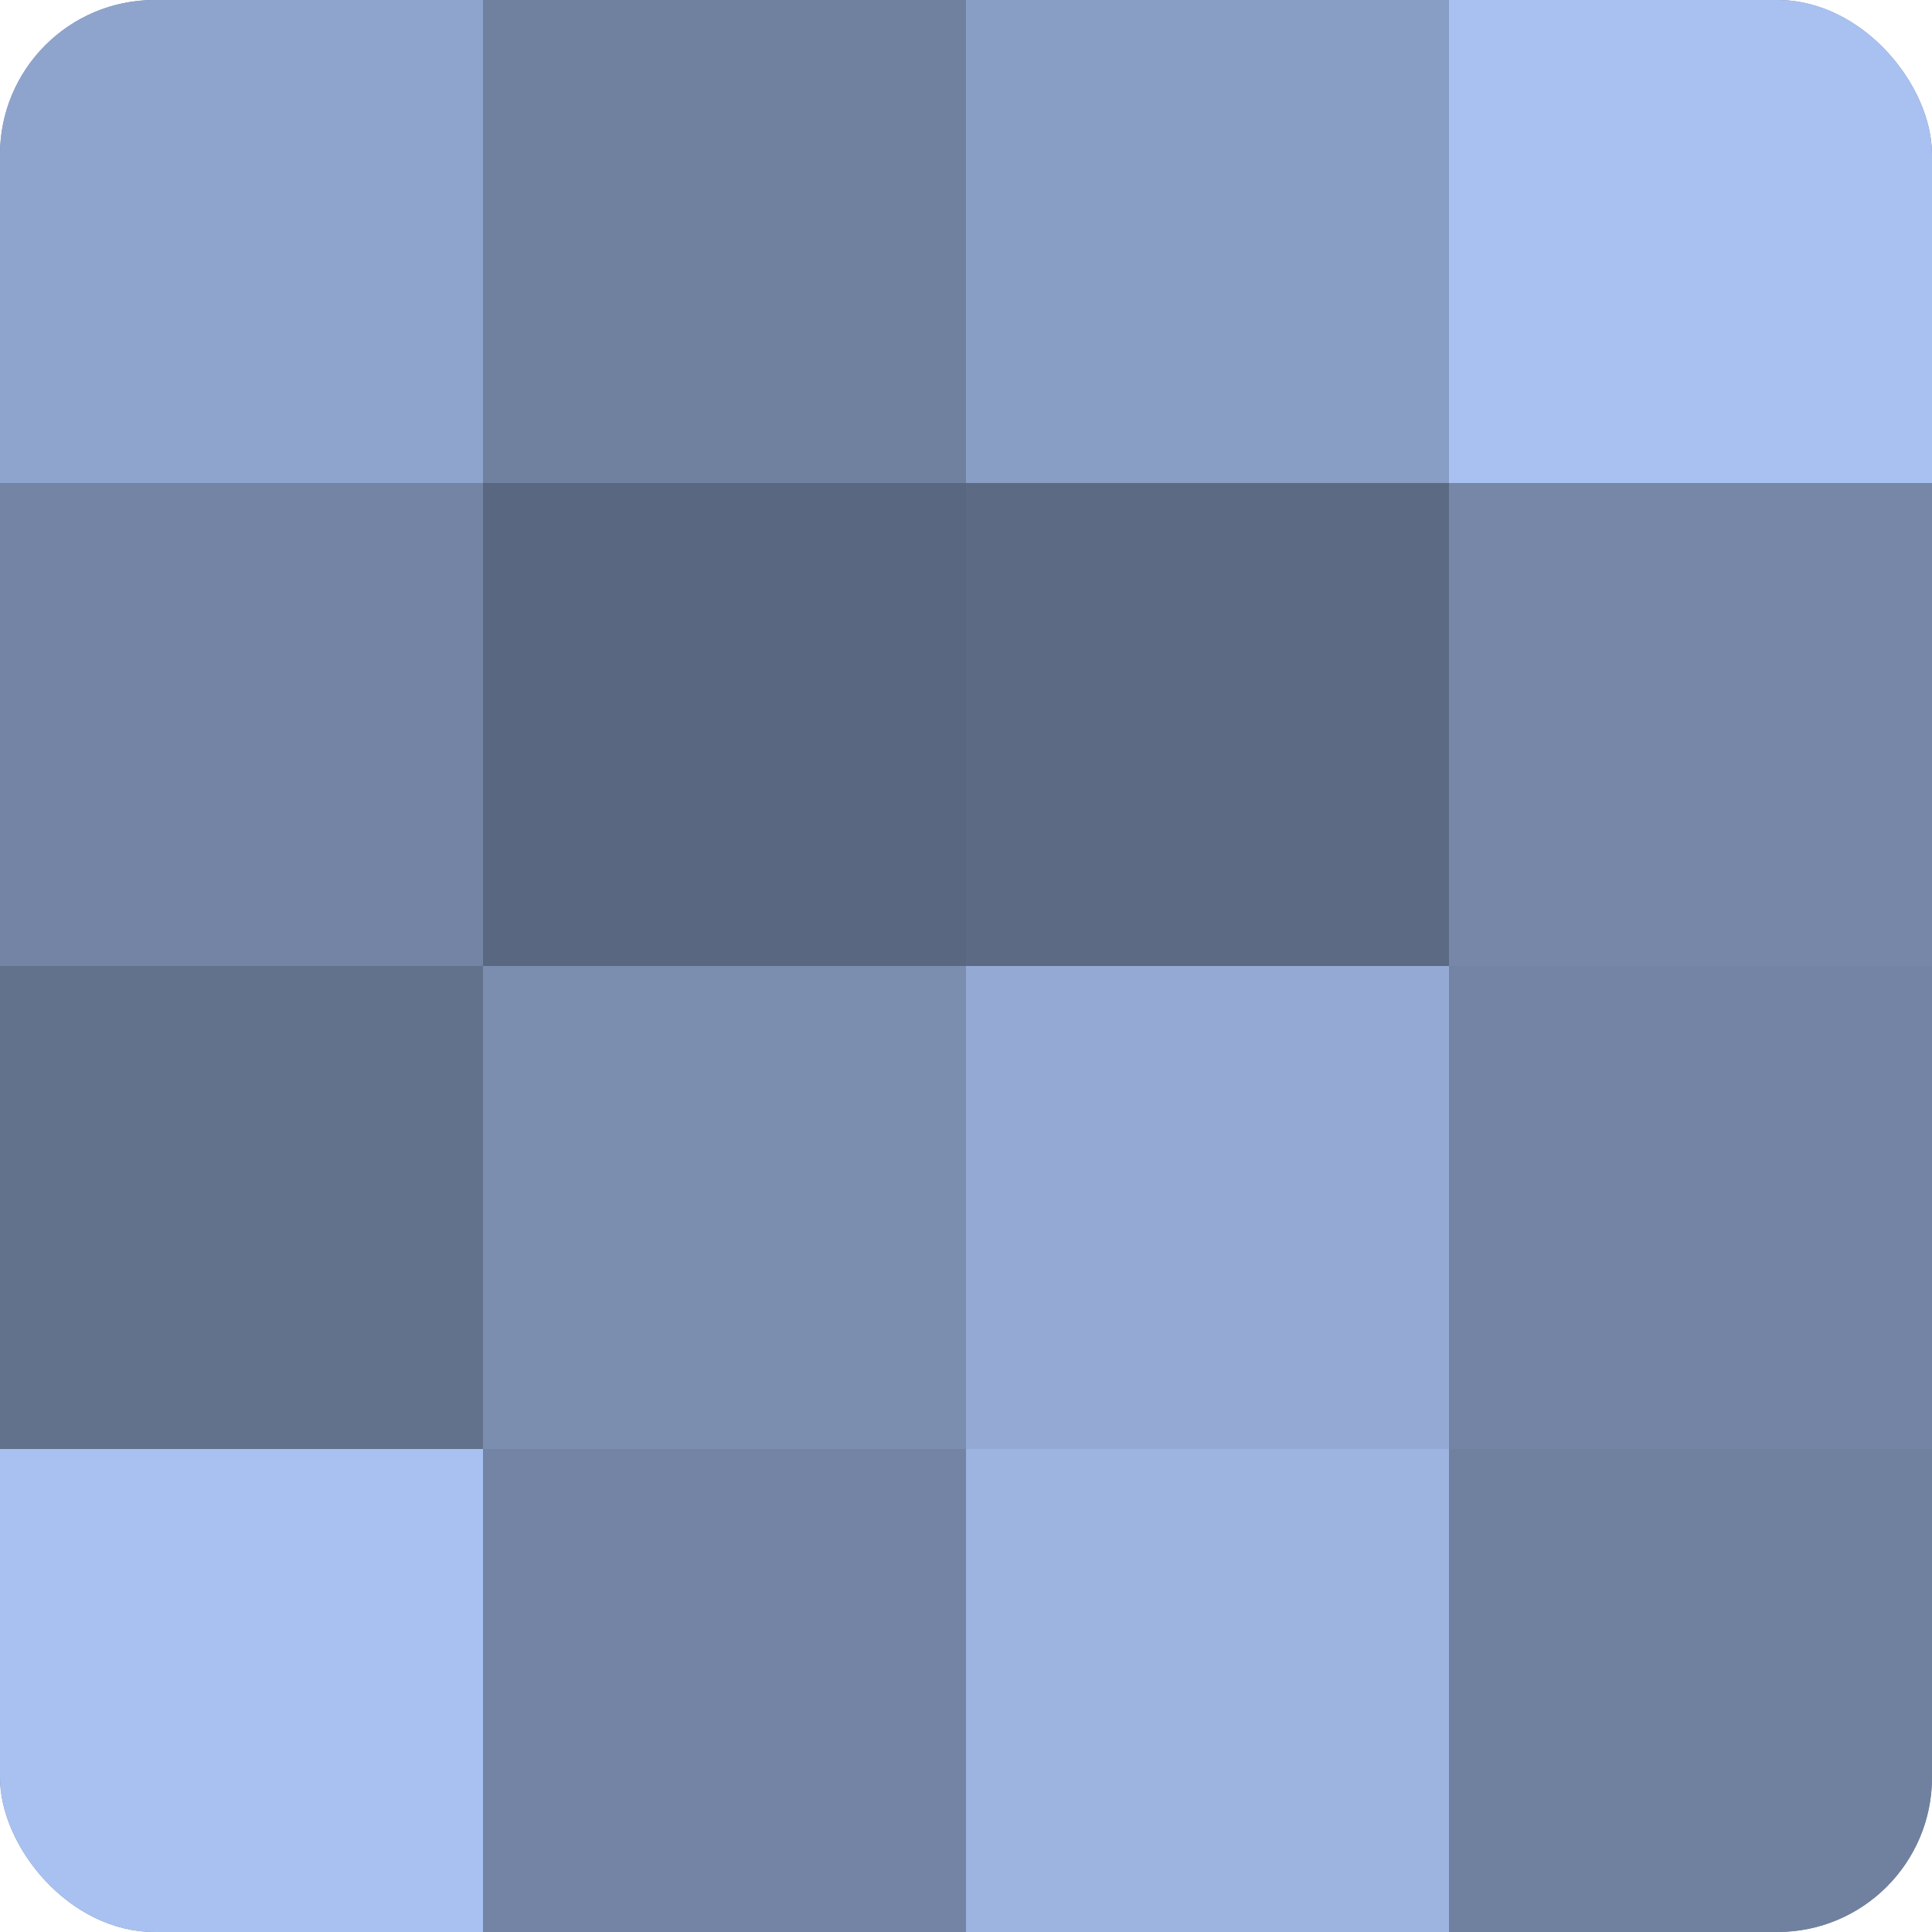 <?xml version="1.0" encoding="UTF-8"?>
<svg xmlns="http://www.w3.org/2000/svg" width="60" height="60" viewBox="0 0 100 100" preserveAspectRatio="xMidYMid meet"><defs><clipPath id="c" width="100" height="100"><rect width="100" height="100" rx="8" ry="8"/></clipPath></defs><g clip-path="url(#c)"><rect width="100" height="100" fill="#7081a0"/><rect width="25" height="25" fill="#8fa4cc"/><rect y="25" width="25" height="25" fill="#7384a4"/><rect y="50" width="25" height="25" fill="#62718c"/><rect y="75" width="25" height="25" fill="#a8c1f0"/><rect x="25" width="25" height="25" fill="#7081a0"/><rect x="25" y="25" width="25" height="25" fill="#5a6780"/><rect x="25" y="50" width="25" height="25" fill="#7b8eb0"/><rect x="25" y="75" width="25" height="25" fill="#7384a4"/><rect x="50" width="25" height="25" fill="#899ec4"/><rect x="50" y="25" width="25" height="25" fill="#5d6a84"/><rect x="50" y="50" width="25" height="25" fill="#94aad4"/><rect x="50" y="75" width="25" height="25" fill="#9db4e0"/><rect x="75" width="25" height="25" fill="#a8c1f0"/><rect x="75" y="25" width="25" height="25" fill="#7687a8"/><rect x="75" y="50" width="25" height="25" fill="#7384a4"/><rect x="75" y="75" width="25" height="25" fill="#7081a0"/></g></svg>
